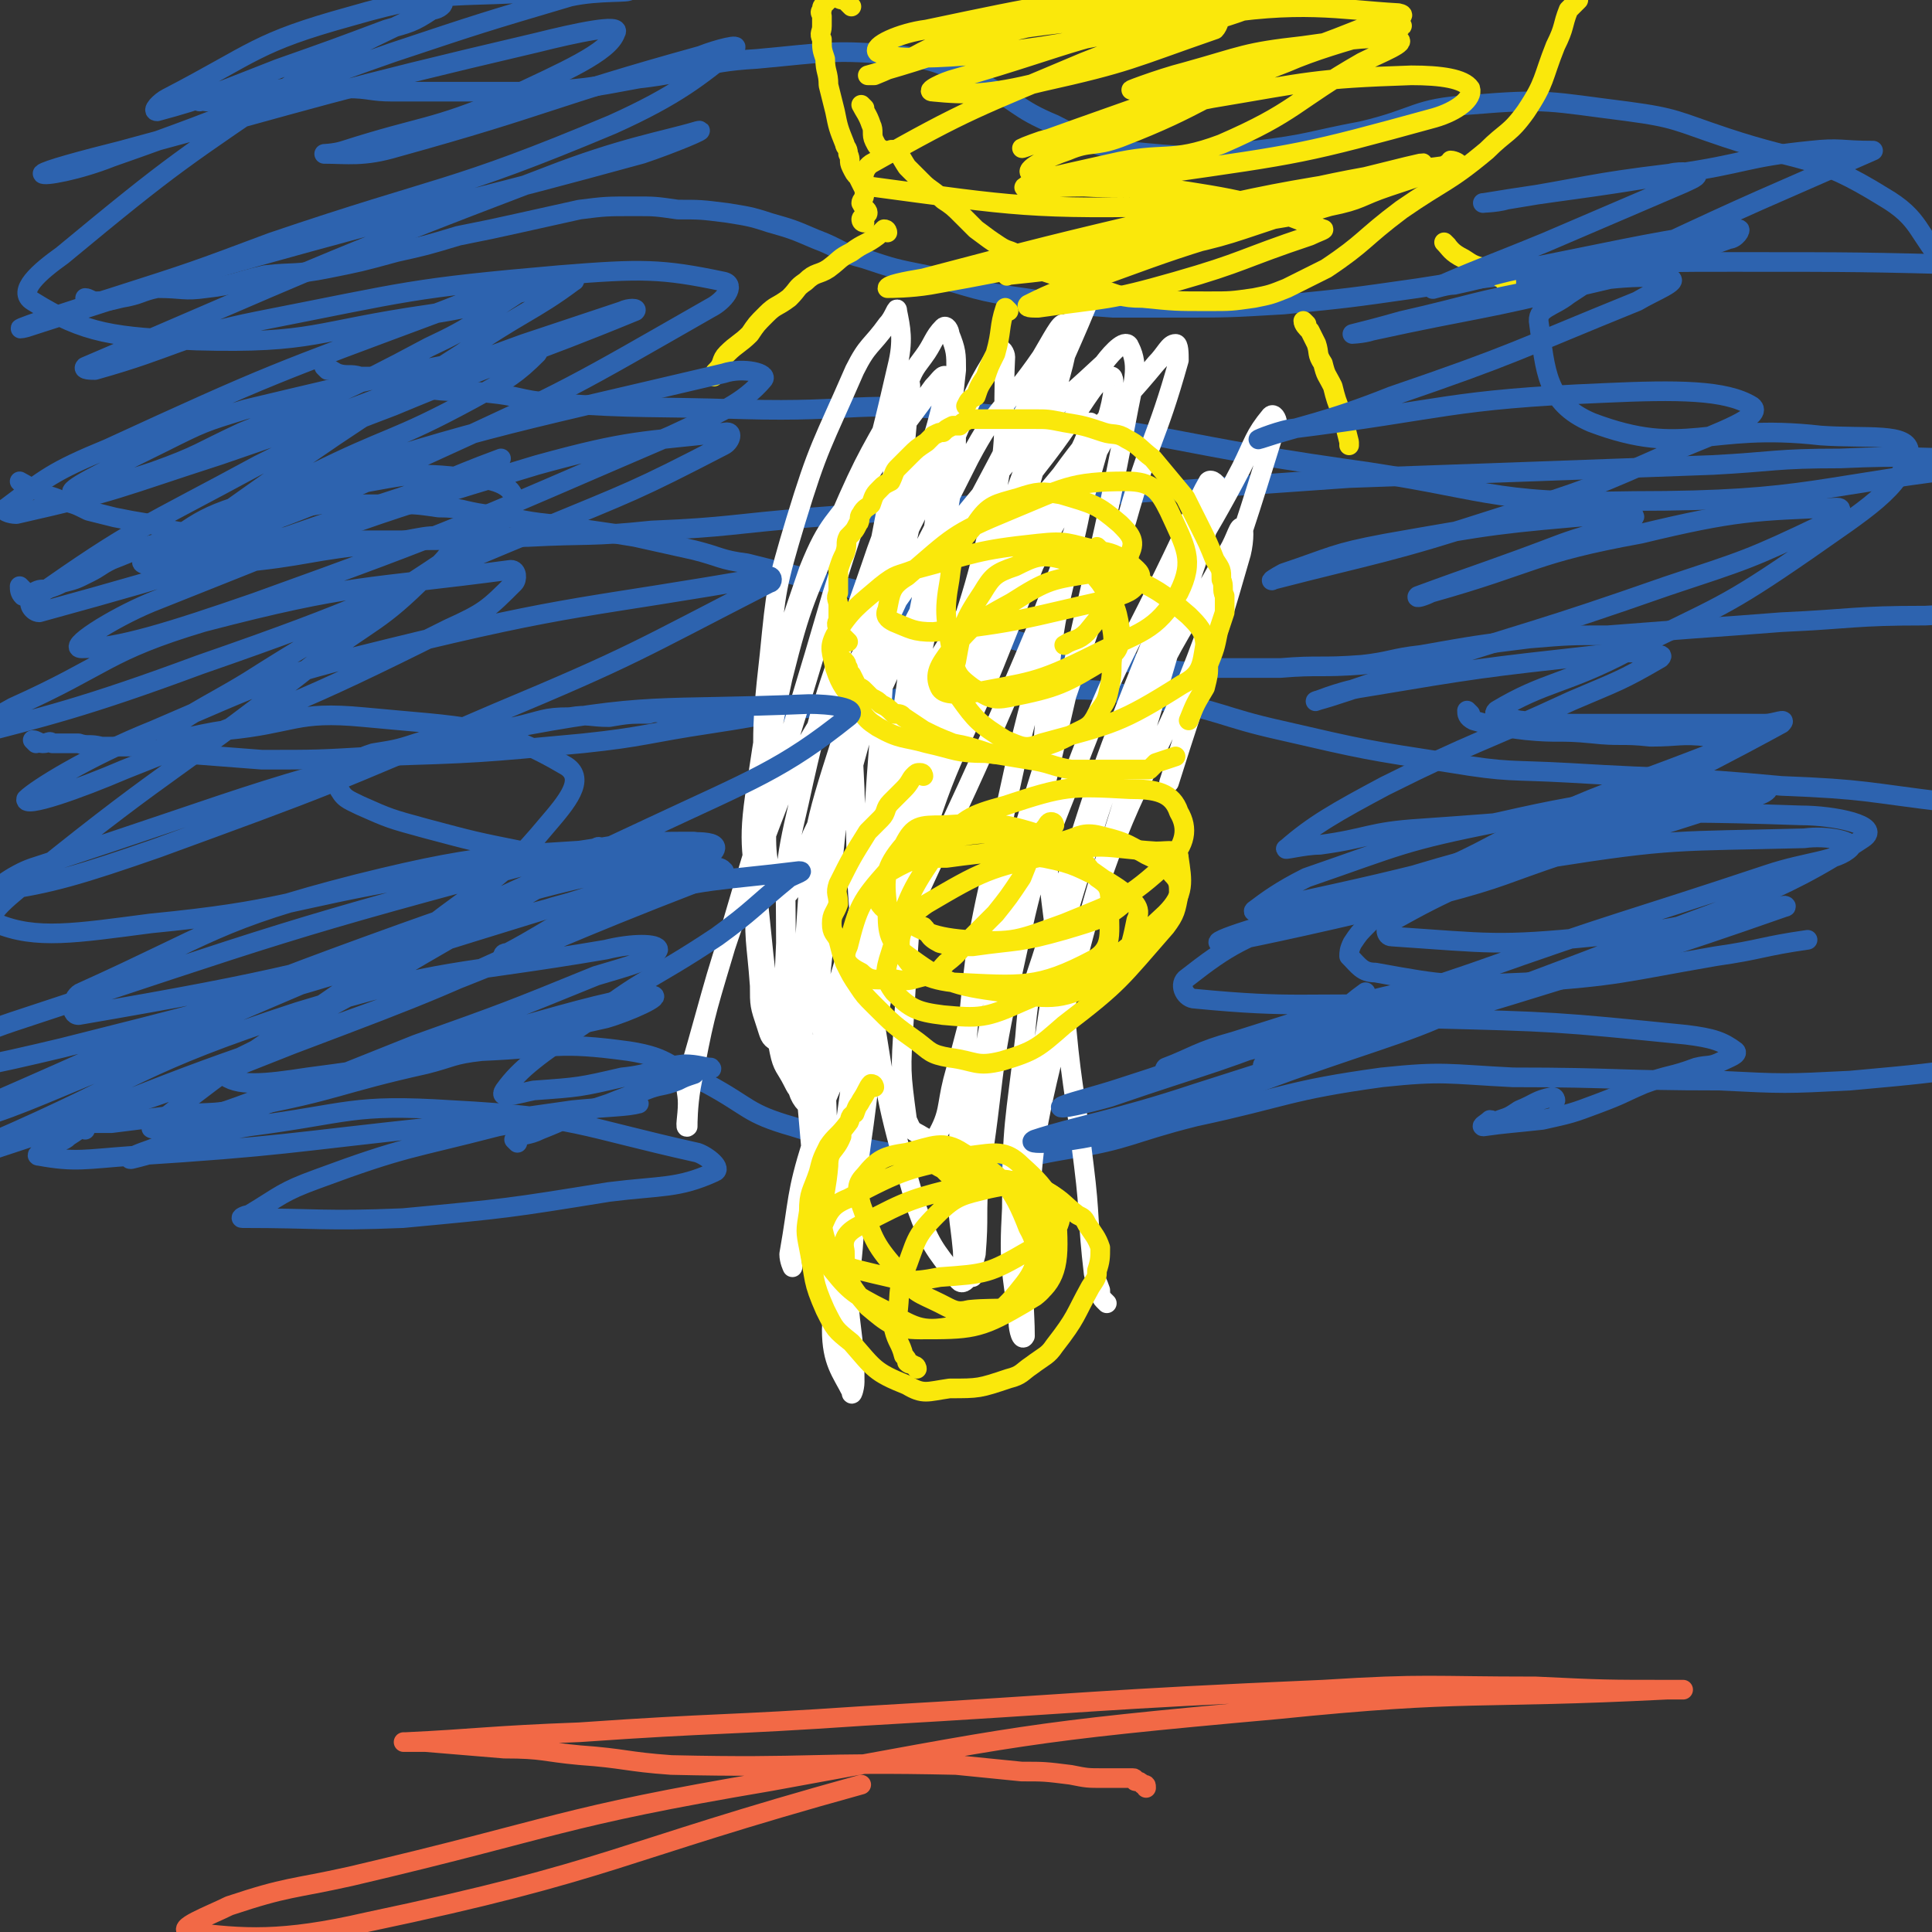 <svg viewBox='0 0 590 590' version='1.1' xmlns='http://www.w3.org/2000/svg' xmlns:xlink='http://www.w3.org/1999/xlink'><rect x="0" y="0" width="590" height="590" fill="#333333" stroke="none"/><g fill='none' stroke='#2D63AF' stroke-width='6' stroke-linecap='round' stroke-linejoin='round'><path d='M7,180c0,0 -1,-1 -1,-1 0,1 0,2 1,3 1,0 1,-1 3,-1 2,-1 2,-1 4,-1 3,-1 3,-1 5,-2 4,-1 4,-1 8,-3 4,-2 3,-2 7,-4 5,-2 5,-2 10,-4 8,-2 8,-2 16,-5 6,-2 6,-2 13,-4 6,-2 6,-1 12,-2 7,-1 7,-1 13,-2 11,0 11,0 22,0 7,0 7,0 14,1 7,0 7,1 14,2 10,1 10,2 20,3 6,1 6,1 13,2 7,1 7,1 13,2 9,2 9,2 18,4 8,2 8,3 16,4 8,2 8,2 16,4 8,2 8,2 17,4 14,4 14,5 27,9 10,3 10,3 20,6 11,3 11,3 21,5 14,2 14,2 27,4 4,1 4,1 8,1 4,0 4,-1 9,-1 9,0 9,0 18,0 12,-1 12,0 25,-1 9,-1 9,-2 18,-3 17,-3 17,-3 33,-5 12,-1 12,-1 24,-1 13,-1 13,-1 26,-2 14,-1 14,-1 27,-2 22,-1 22,-2 44,-2 16,-1 16,0 33,1 15,2 15,1 29,4 14,3 14,4 27,8 3,1 2,1 5,3 '/><path d='M11,227c0,0 -1,-1 -1,-1 1,0 2,1 3,1 2,0 2,-1 3,0 4,0 4,0 8,0 3,1 3,0 7,1 5,0 5,0 11,0 6,1 6,1 12,2 13,1 13,1 26,2 17,0 17,0 34,-1 32,-1 32,-1 64,-4 19,-2 19,-3 39,-6 20,-3 20,-4 41,-6 30,-3 30,-4 60,-4 19,-1 19,0 37,3 18,3 18,5 36,9 26,6 26,6 52,10 18,3 18,2 36,3 33,2 33,1 65,4 26,1 26,2 51,5 16,1 17,0 32,4 19,6 18,8 36,16 '/><path d='M7,148c0,0 -1,-1 -1,-1 2,1 3,2 6,3 3,2 3,1 7,3 4,1 4,1 8,3 4,1 4,1 8,2 5,1 5,1 11,2 6,2 6,2 13,3 6,0 6,-1 13,0 11,0 11,1 22,2 17,0 17,0 35,0 16,0 16,-1 32,-1 19,-1 19,0 38,-2 24,-1 24,-2 49,-4 26,-2 26,-2 52,-4 28,-2 28,-2 55,-4 28,-2 29,-2 57,-4 28,-1 28,-1 56,-2 28,-1 28,-1 55,-2 19,-1 19,-2 39,-2 22,-1 22,0 44,0 8,0 8,-1 16,0 16,0 16,0 31,2 8,1 9,0 16,3 8,2 9,2 16,7 5,3 5,3 9,7 '/><path d='M27,92c0,0 -1,-1 -1,-1 1,0 2,1 3,1 4,0 4,0 8,-1 6,-1 6,-2 11,-3 8,0 8,1 15,0 9,-1 9,-2 18,-4 9,-1 9,0 19,-2 10,-2 10,-2 21,-5 9,-2 9,-2 19,-5 10,-2 10,-2 19,-4 9,-2 9,-2 18,-4 8,-1 8,-1 17,-1 6,0 6,0 13,1 7,0 7,0 15,1 6,1 7,1 13,3 7,2 7,2 14,5 8,3 7,4 15,6 9,3 9,3 19,5 15,4 15,5 30,7 13,2 13,2 27,3 9,0 9,0 19,0 16,0 16,0 33,-1 20,-2 20,-2 41,-5 19,-3 19,-3 38,-5 10,-2 10,-2 21,-2 18,-1 18,-1 37,-1 39,0 39,0 78,1 14,0 14,1 28,2 21,2 21,2 41,5 10,1 10,2 20,4 '/><path d='M100,113c0,0 -1,-1 -1,-1 1,0 2,1 4,2 3,1 4,0 7,1 5,0 5,0 9,1 7,1 7,2 13,3 8,1 9,0 17,1 10,1 9,2 19,3 29,2 29,1 59,2 35,1 35,-3 70,1 57,5 57,9 113,17 44,6 44,11 89,10 55,0 55,-5 110,-11 7,0 7,-1 13,-2 '/><path d='M61,31c0,0 -1,0 -1,-1 1,0 2,1 3,1 3,0 3,-1 6,-2 5,-1 6,-1 11,-1 6,-1 6,-1 12,-1 7,0 7,0 14,0 7,0 7,1 14,1 7,0 7,0 14,0 7,0 7,0 14,0 7,0 8,0 15,0 16,-1 16,-1 32,-4 18,-2 18,-5 36,-6 22,-2 23,-3 45,-1 12,2 12,3 23,8 12,6 11,8 23,13 10,5 10,6 21,8 20,2 20,2 40,0 17,-2 17,-3 33,-6 17,-4 16,-7 33,-8 24,-2 24,-1 48,2 15,2 15,3 30,8 24,8 27,5 48,18 12,7 10,11 20,22 '/><path d='M26,345c0,0 -1,-1 -1,-1 1,-1 2,0 3,-1 3,0 3,0 6,0 8,-1 8,-1 16,-2 13,-2 13,0 26,-3 27,-5 27,-7 54,-13 8,-2 8,-3 17,-4 23,-1 23,-3 45,0 13,2 12,5 24,10 13,7 12,9 26,13 23,7 24,8 48,10 18,2 18,0 36,-3 19,-3 19,-5 39,-10 28,-6 28,-8 57,-12 19,-2 20,-1 40,0 32,0 32,1 63,1 20,1 20,1 40,0 22,-2 22,-2 44,-5 22,-4 22,-5 44,-10 '/></g>
<g fill='none' stroke='#FFFFFF' stroke-width='6' stroke-linecap='round' stroke-linejoin='round'><path d='M338,398c0,0 -1,-1 -1,-1 -1,-1 -1,-2 -1,-3 -1,-3 -1,-2 -2,-5 -2,-17 -1,-17 -3,-33 -3,-25 -4,-25 -6,-50 -3,-26 -4,-26 -6,-53 -1,-21 -1,-21 1,-42 2,-26 4,-26 9,-51 2,-11 3,-19 4,-22 0,-1 0,7 -2,13 -3,15 -3,14 -7,29 -10,38 -11,38 -19,77 -7,31 -7,31 -10,63 -3,20 -2,20 -2,40 -1,11 0,11 1,22 0,4 1,5 1,9 -1,1 -2,1 -3,-1 -7,-9 -8,-10 -12,-21 -9,-31 -9,-32 -14,-64 -5,-32 -4,-32 -5,-64 -1,-20 -1,-20 2,-39 4,-33 6,-33 11,-66 1,-5 1,-5 2,-10 1,-4 2,-11 2,-8 -1,8 -1,15 -3,29 -3,37 -4,37 -6,73 -4,51 -3,51 -6,101 -2,34 -4,34 -4,69 0,16 2,16 2,32 0,2 -1,5 -1,3 -3,-6 -6,-9 -6,-19 2,-54 3,-55 11,-109 5,-30 7,-30 16,-59 11,-38 9,-39 24,-76 8,-17 10,-16 21,-32 6,-8 9,-15 13,-15 2,-1 1,7 -1,13 -9,32 -9,32 -21,63 -26,62 -28,61 -55,123 -7,17 -9,17 -14,35 -5,16 -4,17 -7,34 0,2 1,4 1,4 0,-2 -1,-4 0,-7 8,-35 7,-35 18,-69 8,-26 8,-26 18,-51 19,-46 18,-47 40,-92 10,-21 12,-20 23,-41 2,-3 2,-6 2,-6 0,0 0,3 -2,6 -15,29 -18,28 -31,58 -20,46 -21,46 -35,95 -10,34 -7,35 -12,69 -3,22 -1,25 -4,44 -1,2 -4,1 -5,-1 -4,-11 -4,-12 -5,-25 -3,-41 -5,-42 -3,-82 2,-30 2,-31 11,-59 16,-44 18,-44 39,-86 9,-17 11,-15 22,-31 3,-5 6,-11 7,-10 2,1 1,8 -1,15 -13,48 -14,48 -29,97 -10,32 -15,31 -22,63 -11,45 -8,45 -14,91 -2,22 -2,22 -2,45 0,3 1,7 1,7 0,-1 -1,-4 -1,-8 -1,-3 0,-3 0,-6 0,-15 0,-15 1,-31 2,-25 1,-25 5,-50 8,-43 6,-44 19,-85 11,-35 13,-34 29,-68 8,-16 11,-15 19,-31 2,-4 3,-8 3,-9 0,0 -1,4 -3,8 -12,30 -12,30 -24,60 -13,33 -16,32 -26,66 -13,45 -11,46 -20,92 -2,15 -2,15 -4,29 0,4 0,8 0,7 -1,-1 -1,-5 -2,-11 -1,-27 -1,-27 -2,-54 -1,-20 -3,-20 0,-40 5,-49 4,-49 16,-97 8,-29 11,-28 24,-56 6,-14 6,-15 13,-26 1,-1 2,1 2,2 -1,21 1,22 -3,43 -7,33 -9,33 -18,64 -12,40 -14,40 -26,79 -5,18 -3,19 -9,37 -1,3 -3,6 -5,5 -2,-2 -3,-5 -3,-10 -3,-19 -4,-20 -3,-39 0,-22 -1,-22 4,-43 8,-37 10,-37 22,-72 5,-15 6,-15 13,-29 5,-9 5,-10 11,-17 1,-1 2,0 2,1 0,12 0,13 -2,25 -5,31 -5,31 -12,62 -7,30 -7,30 -15,60 -5,20 -6,20 -11,40 -2,4 -2,5 -3,9 -2,4 -1,7 -4,9 -1,1 -2,-1 -3,-3 -2,-4 -3,-4 -4,-9 -4,-21 -4,-21 -6,-41 -2,-20 -4,-21 -1,-40 5,-33 5,-34 16,-66 6,-15 8,-14 17,-27 10,-15 11,-15 21,-29 2,-2 3,-4 4,-3 0,1 -1,4 -1,7 -3,13 -4,13 -7,25 -7,30 -6,30 -13,60 -7,25 -7,25 -14,51 -4,17 -2,17 -7,34 -3,12 -3,12 -7,23 -1,2 -2,3 -3,3 -2,-1 -2,-2 -3,-5 -2,-6 -2,-6 -2,-12 -1,-14 -2,-14 -1,-28 3,-33 1,-34 8,-66 6,-24 7,-24 17,-48 9,-21 10,-21 21,-41 2,-5 2,-5 5,-9 3,-4 3,-6 6,-9 1,-1 2,1 2,2 2,5 2,6 2,11 -3,28 -4,28 -8,56 -4,23 -5,23 -8,46 -5,33 -4,33 -7,67 -2,17 -2,17 -3,33 -1,8 0,11 -2,16 0,1 -1,-2 -1,-4 -1,-3 -1,-3 -1,-6 0,-10 -2,-10 0,-21 6,-38 5,-39 16,-77 6,-21 8,-20 19,-39 12,-21 12,-21 27,-39 13,-18 15,-17 29,-34 3,-3 4,-6 6,-6 1,0 1,3 1,5 -7,25 -9,24 -16,49 -19,56 -20,56 -37,113 -9,29 -8,29 -16,58 -2,8 -1,10 -5,17 -2,2 -4,0 -6,-1 -2,-1 -2,-2 -3,-4 -2,-15 -2,-15 -1,-30 2,-31 1,-32 8,-62 8,-41 9,-41 20,-80 6,-21 7,-21 14,-42 6,-18 7,-18 14,-35 0,-2 1,-4 1,-5 -1,0 -2,1 -2,3 -16,30 -16,31 -32,61 -11,22 -12,22 -23,44 -14,30 -14,30 -28,59 -3,8 -2,9 -6,16 -1,2 -2,3 -3,2 -2,-2 -2,-3 -4,-7 -1,-6 -1,-7 -1,-13 -1,-26 -2,-27 1,-53 2,-20 2,-21 8,-41 7,-23 8,-23 18,-46 4,-8 5,-7 10,-14 2,-2 3,-6 3,-4 1,5 2,9 0,17 -8,35 -9,35 -20,70 -16,55 -17,54 -33,109 -6,20 -6,20 -10,41 -1,6 -1,11 -1,12 -1,1 0,-3 0,-7 0,-4 -1,-4 0,-8 9,-31 8,-31 19,-61 11,-28 10,-30 26,-55 23,-37 24,-37 52,-71 13,-17 14,-16 30,-31 3,-4 7,-8 8,-5 3,6 1,11 -1,22 -8,42 -9,41 -18,83 -15,66 -18,65 -29,131 -4,19 -1,19 -1,38 0,5 0,9 1,10 0,0 0,-4 1,-7 1,-12 0,-12 1,-23 5,-31 3,-32 10,-62 7,-32 7,-32 19,-62 14,-37 16,-36 33,-72 4,-8 4,-10 8,-17 1,-1 3,1 3,2 -5,21 -7,21 -13,43 -19,66 -22,66 -38,133 -7,29 -5,29 -8,59 -1,12 0,16 0,24 -1,2 -2,-2 -2,-4 -2,-17 -3,-17 -2,-35 0,-26 1,-26 4,-52 1,-12 1,-12 5,-24 16,-50 15,-51 35,-100 11,-26 13,-25 26,-50 4,-8 4,-10 9,-16 1,-1 2,1 2,2 -10,32 -10,33 -22,65 -15,41 -20,39 -34,81 -13,37 -12,38 -21,77 -1,7 0,12 0,15 0,1 -1,-3 0,-7 2,-18 1,-18 5,-37 5,-29 3,-29 12,-57 9,-29 9,-29 22,-57 10,-20 11,-19 22,-39 3,-4 4,-9 5,-9 1,-1 1,4 0,8 -10,35 -11,35 -22,70 '/></g>
<g fill='none' stroke='#FAE80B' stroke-width='6' stroke-linecap='round' stroke-linejoin='round'><path d='M259,196c0,0 0,0 -1,-1 -1,-1 -1,-1 -1,-1 -1,-1 -1,-1 -1,-2 -1,-2 0,-2 0,-3 0,-2 0,-2 0,-4 0,-2 -1,-2 0,-4 0,-3 0,-3 0,-7 1,-3 1,-3 2,-5 1,-3 0,-3 1,-5 2,-2 2,-2 3,-4 1,-1 0,-2 1,-3 1,-2 2,-2 3,-3 1,-3 1,-3 3,-5 1,-1 1,-1 3,-2 1,-2 1,-3 2,-4 2,-2 2,-2 4,-4 2,-2 2,-2 5,-4 1,-1 1,-1 2,-2 2,-1 2,-1 3,-1 1,-1 1,-1 3,-2 1,0 1,0 2,0 1,-1 1,-1 3,-2 1,0 1,0 2,0 2,0 2,0 4,0 2,0 2,0 4,0 5,0 5,0 10,0 4,0 4,0 9,1 6,1 6,1 12,3 3,1 4,0 7,2 4,2 4,3 8,6 5,6 5,6 10,12 2,4 2,4 4,8 3,6 3,6 5,11 2,3 2,3 2,6 1,2 0,3 1,5 0,2 0,3 0,5 -1,3 -1,3 -2,6 -1,5 -1,5 -3,10 0,3 0,3 -1,7 -3,5 -3,5 -5,10 0,0 0,0 0,0 '/><path d='M256,201c0,0 -1,-1 -1,-1 1,0 2,1 3,2 1,1 0,1 1,2 0,1 0,1 1,2 1,2 1,2 2,4 1,0 1,0 2,1 1,1 1,1 2,2 2,1 2,1 3,2 2,1 2,1 4,3 2,0 2,0 3,1 3,2 3,2 6,4 4,2 4,2 9,4 5,1 5,1 11,3 6,1 6,1 12,2 7,1 7,2 13,3 6,0 6,0 12,0 6,0 6,0 12,0 1,-1 1,-1 2,-2 3,-1 3,-1 6,-2 '/><path d='M282,237c0,0 0,-1 -1,-1 -1,0 -1,0 -2,1 -1,1 -1,2 -3,4 -2,2 -2,2 -4,4 -2,2 -1,3 -3,5 -2,2 -2,2 -4,4 -5,8 -5,8 -9,16 -1,3 0,3 0,6 -1,3 -2,3 -2,6 0,3 1,3 2,5 1,4 1,4 2,7 2,4 2,4 4,7 2,3 2,3 5,6 6,6 6,6 13,11 4,3 4,4 10,5 8,1 8,3 16,1 10,-3 11,-4 19,-11 17,-13 17,-14 31,-30 3,-4 3,-5 4,-10 0,-3 0,-4 -2,-6 -3,-4 -4,-4 -8,-6 -7,-4 -7,-4 -15,-6 -5,-1 -6,1 -11,2 '/><path d='M267,332c0,0 0,-1 -1,-1 -1,1 -1,2 -3,5 -1,2 -1,1 -2,4 -2,1 -1,2 -2,3 -3,4 -4,4 -6,7 -2,4 -2,4 -3,8 -2,6 -3,6 -3,12 -1,6 -1,6 0,11 2,10 1,10 5,19 3,6 3,6 8,10 7,8 7,9 17,13 5,3 6,2 13,1 9,0 9,0 18,-3 4,-1 4,-2 7,-4 4,-3 5,-3 7,-6 7,-9 6,-9 11,-18 2,-3 2,-3 2,-5 1,-3 1,-4 1,-7 -1,-3 -2,-4 -4,-7 -1,-2 -1,-2 -3,-3 -4,-3 -4,-4 -9,-7 -3,-2 -3,-2 -7,-3 -9,-1 -9,-1 -19,-2 -2,0 -2,0 -4,0 -1,-1 -1,-1 -2,-2 -2,-1 -2,-1 -4,-3 '/><path d='M280,418c0,0 0,-1 -1,-1 -1,-1 -1,0 -2,-1 0,-1 0,-1 -1,-2 -1,-4 -2,-4 -3,-8 0,-2 0,-2 1,-4 1,-7 0,-7 2,-13 4,-10 3,-11 10,-18 6,-6 8,-6 16,-8 5,-1 8,-2 11,2 6,7 7,10 8,19 0,6 -1,9 -5,12 -8,5 -10,3 -20,4 -4,1 -5,0 -9,-2 -6,-3 -8,-3 -12,-9 -8,-9 -8,-10 -12,-21 -1,-4 -2,-6 1,-9 4,-5 6,-6 13,-7 8,-2 11,-4 17,0 12,7 15,10 20,23 4,7 3,12 -2,18 -7,9 -10,10 -21,12 -10,2 -12,0 -21,-5 -10,-5 -11,-6 -18,-15 -3,-4 -2,-6 -1,-10 2,-5 3,-7 8,-9 17,-9 18,-9 37,-13 8,-1 11,-2 16,3 9,8 11,12 11,24 0,10 -3,14 -12,19 -12,7 -15,7 -30,7 -8,0 -10,-2 -16,-7 -6,-7 -7,-9 -7,-17 -1,-4 1,-6 5,-8 15,-8 16,-8 32,-12 9,-2 10,-3 18,0 6,1 11,3 11,8 0,6 -4,9 -10,12 -12,7 -13,7 -27,8 -10,2 -11,1 -20,-1 -8,-2 -11,-2 -14,-8 -4,-10 -1,-13 0,-25 0,-5 2,-4 4,-9 '/><path d='M322,252c0,0 0,-1 -1,-1 -1,0 -1,1 -2,2 -1,2 -2,2 -3,5 -2,5 -2,5 -4,10 -4,6 -4,6 -8,11 -4,4 -4,4 -8,8 -3,3 -3,4 -7,7 -2,2 -2,3 -6,4 -5,1 -5,2 -10,1 -5,0 -7,1 -10,-2 -4,-2 -6,-4 -4,-8 3,-12 4,-14 12,-23 7,-7 9,-8 19,-10 11,-2 12,-2 23,1 15,4 16,6 29,15 4,3 7,5 5,9 -2,10 -3,14 -12,19 -12,6 -15,5 -29,3 -15,-2 -18,-3 -30,-12 -5,-4 -5,-7 -5,-14 -1,-9 -1,-12 5,-19 3,-6 5,-6 12,-6 16,-1 18,-1 33,4 8,3 8,5 14,12 3,2 4,3 4,7 -1,8 2,14 -5,18 -17,9 -22,8 -43,7 -9,-1 -13,-4 -16,-10 -1,-5 2,-10 8,-14 17,-10 19,-11 38,-15 16,-4 16,-2 32,-1 4,0 7,-1 7,2 1,7 2,11 -4,17 -18,17 -21,17 -44,27 -11,5 -13,5 -24,4 -8,-1 -10,-2 -15,-7 -3,-4 -3,-6 -1,-12 5,-16 5,-18 15,-32 7,-9 9,-10 20,-13 18,-6 20,-6 38,-5 8,0 13,1 15,7 3,5 2,10 -3,15 -13,12 -15,12 -32,19 -14,5 -15,6 -30,5 -12,-1 -13,-3 -23,-8 -3,-2 -4,-3 -4,-6 0,-3 1,-5 4,-7 7,-4 8,-4 17,-4 15,-2 15,-2 30,0 10,2 10,3 19,7 3,2 7,4 6,6 -5,5 -9,6 -19,9 -14,4 -14,3 -28,5 -5,0 -6,0 -10,-1 -4,-2 -3,-3 -5,-5 '/><path d='M336,168c0,0 -1,-1 -1,-1 1,5 2,6 3,12 1,5 1,5 1,10 1,5 1,5 1,10 -1,5 0,5 -1,10 -1,5 -1,5 -4,9 -2,4 -3,4 -7,6 -6,3 -6,3 -13,5 -7,1 -7,2 -14,1 -9,0 -9,-1 -18,-3 -7,-2 -8,-1 -15,-5 -3,-2 -3,-2 -6,-6 -4,-6 -5,-6 -7,-12 -1,-5 -2,-6 0,-10 5,-8 7,-9 14,-15 5,-4 5,-3 10,-5 19,-5 19,-6 38,-8 9,-1 9,0 18,2 5,1 5,1 10,4 2,2 4,3 3,5 -2,4 -4,4 -9,6 -27,6 -27,7 -54,10 -6,0 -7,-1 -12,-3 -2,-1 -3,-2 -2,-4 1,-5 1,-7 6,-10 14,-12 14,-13 31,-20 17,-7 19,-9 36,-9 8,0 10,3 13,9 5,11 8,15 3,25 -7,12 -12,12 -26,19 -18,9 -19,8 -39,12 -4,0 -7,0 -8,-2 -2,-4 0,-7 3,-11 8,-9 8,-9 19,-15 11,-7 12,-7 25,-9 6,-1 7,0 13,2 8,4 9,5 16,11 3,3 5,5 5,9 -1,6 -1,9 -7,12 -19,12 -21,12 -43,18 -5,2 -6,1 -11,-1 -8,-5 -9,-6 -14,-13 -3,-4 -3,-6 -1,-11 2,-11 2,-12 8,-21 3,-5 4,-6 10,-8 6,-3 8,-4 15,-2 6,1 7,2 11,7 4,6 5,7 6,14 0,5 0,7 -4,9 -13,8 -15,9 -30,12 -5,1 -6,0 -11,-3 -4,-3 -5,-4 -6,-9 -2,-12 -3,-13 -1,-24 1,-9 2,-10 8,-17 4,-6 6,-6 13,-8 6,-2 7,-2 13,-1 10,3 11,3 18,9 3,3 5,5 3,9 -3,13 -5,14 -13,24 -3,3 -4,2 -7,4 '/><path d='M264,33c0,0 -1,-1 -1,-1 1,2 2,3 3,6 1,2 0,3 1,5 1,2 1,2 3,3 1,1 2,-1 3,0 2,1 2,2 4,5 2,2 2,2 5,5 2,2 3,2 6,5 3,2 3,2 6,5 2,2 2,2 4,4 4,3 4,3 7,5 3,2 3,1 6,3 3,2 3,2 5,4 3,1 3,1 6,2 2,1 2,2 4,2 5,2 5,1 9,2 7,2 7,3 14,3 10,1 10,1 20,1 7,0 7,0 14,-1 5,-1 5,-1 10,-3 6,-3 6,-3 12,-6 12,-8 11,-9 23,-18 13,-9 14,-8 26,-18 6,-6 7,-5 12,-12 6,-9 5,-10 9,-20 3,-6 2,-6 4,-11 1,-1 1,-1 2,-2 0,0 0,0 1,-1 '/><path d='M264,68c0,0 -1,0 -1,-1 0,-1 2,-1 2,-2 0,-1 -1,-1 -2,-3 0,-1 1,-1 1,-3 0,0 0,0 0,-1 -1,-2 -1,-2 -2,-4 -1,-1 -1,-1 -2,-3 -1,-2 0,-2 -1,-4 0,-2 -1,-2 -1,-3 -2,-5 -2,-5 -3,-10 -1,-4 -1,-4 -2,-8 0,-4 -1,-4 -1,-8 -1,-3 -1,-3 -1,-6 -1,-2 0,-2 0,-4 0,-2 0,-2 0,-3 0,-1 -1,-1 0,-2 0,-1 0,-1 1,-2 1,-1 1,-1 2,-2 2,0 2,1 4,1 1,1 1,1 2,2 '/><path d='M271,71c0,0 0,-1 -1,-1 -1,1 -1,1 -2,2 -4,3 -4,2 -8,5 -4,2 -3,2 -7,5 -3,2 -4,1 -7,4 -3,2 -2,2 -5,5 -4,3 -4,2 -7,5 -3,3 -3,3 -5,6 -3,3 -4,3 -7,6 -2,2 -1,3 -3,5 -1,1 -1,1 -1,2 '/><path d='M308,95c0,0 -1,-1 -1,-1 -2,6 -1,7 -3,14 -2,4 -2,4 -3,7 -2,3 -2,3 -3,6 -2,1 -2,1 -3,3 '/><path d='M399,99c0,0 -1,-1 -1,-1 0,1 1,2 2,3 1,2 1,2 2,4 1,3 0,3 2,6 1,4 1,3 3,7 1,4 1,4 3,9 1,4 1,4 2,8 0,0 0,0 0,1 '/><path d='M442,75c0,0 -1,-1 -1,-1 2,2 2,3 6,5 3,2 3,2 7,3 3,2 3,2 6,4 0,1 0,1 0,1 '/></g>
<g fill='none' stroke='#2D63AF' stroke-width='6' stroke-linecap='round' stroke-linejoin='round'><path d='M212,217c0,0 0,-1 -1,-1 -1,0 -1,0 -2,1 -2,0 -2,0 -5,1 -3,0 -3,-1 -6,0 -6,0 -6,0 -12,1 -6,0 -6,-1 -12,0 -8,0 -8,1 -17,3 -8,1 -8,0 -16,1 -7,1 -7,2 -14,4 -6,2 -7,2 -13,3 -3,1 -3,1 -6,3 -2,1 -2,1 -4,2 -1,1 -2,0 -2,1 -1,2 -1,3 1,4 2,4 3,4 7,6 9,4 9,4 20,7 15,4 15,4 30,7 8,1 8,0 16,1 17,2 17,2 34,4 6,0 10,-1 11,1 1,0 -3,1 -7,3 -44,17 -43,18 -87,35 -45,17 -46,15 -91,33 -8,3 -7,5 -15,10 -2,2 -3,1 -5,3 -2,1 -6,3 -4,3 11,2 14,1 28,0 47,-3 47,-4 94,-9 20,-2 20,-2 41,-5 10,-1 17,-1 20,-2 1,0 -6,1 -11,1 -16,3 -16,3 -32,6 -27,7 -28,6 -55,16 -11,4 -11,5 -21,11 -1,0 -3,1 -2,1 23,0 25,1 49,0 32,-3 32,-3 63,-8 16,-2 21,-1 32,-6 3,-1 -2,-5 -5,-6 -36,-8 -37,-11 -75,-13 -31,-2 -31,1 -62,5 -18,3 -23,7 -36,10 -2,0 3,-2 6,-3 41,-16 41,-16 81,-32 28,-10 28,-10 55,-21 10,-3 18,-5 19,-8 0,-2 -8,-2 -16,0 -47,8 -48,5 -94,19 -49,16 -48,20 -94,40 -1,1 0,2 1,2 45,-15 46,-14 91,-32 45,-17 45,-17 90,-38 20,-9 31,-13 39,-21 3,-4 -9,-3 -18,-2 -45,4 -47,1 -91,12 -43,11 -44,15 -84,33 -3,1 -4,7 -1,7 64,-11 68,-13 134,-30 27,-7 27,-8 51,-19 3,-1 5,-4 3,-4 -18,0 -22,0 -43,5 -83,22 -83,23 -165,50 -15,5 -31,13 -28,15 4,2 22,-2 43,-7 76,-19 75,-20 150,-43 22,-6 24,-7 43,-14 1,-1 -2,-3 -3,-2 -43,10 -44,9 -86,24 -64,23 -64,25 -126,52 -5,2 -12,7 -9,6 15,-4 23,-8 45,-17 83,-36 84,-35 165,-73 32,-15 41,-18 61,-34 4,-3 -6,-4 -12,-4 -47,2 -48,-1 -94,8 -72,16 -72,19 -143,42 -6,2 -14,8 -10,7 15,-2 25,-5 48,-13 52,-19 52,-19 103,-41 43,-18 43,-19 84,-40 1,0 1,-2 0,-2 -57,10 -59,8 -116,22 -37,9 -37,10 -72,25 -20,8 -36,18 -39,21 -1,3 16,-3 30,-9 50,-20 51,-19 99,-43 11,-5 12,-6 20,-14 1,-1 1,-4 -1,-4 -45,6 -48,4 -94,16 -30,9 -29,13 -58,26 -7,4 -19,10 -14,9 23,-6 36,-9 71,-22 52,-18 52,-20 103,-41 29,-12 30,-12 57,-26 2,-1 3,-4 1,-4 -26,3 -29,2 -58,10 -60,18 -60,19 -118,42 -12,5 -26,14 -21,14 11,0 27,-5 53,-14 64,-23 64,-24 127,-51 15,-7 22,-10 28,-17 2,-2 -6,-4 -12,-2 -72,17 -73,16 -143,39 -19,5 -20,9 -34,18 -2,1 1,2 3,1 41,-15 42,-14 83,-33 44,-20 45,-21 87,-45 4,-2 8,-7 4,-8 -19,-4 -25,-4 -50,-2 -46,4 -46,5 -92,14 -25,5 -25,8 -50,15 -1,0 -4,0 -3,-1 68,-29 70,-31 141,-58 23,-9 36,-11 46,-14 4,-1 -8,4 -17,7 -51,14 -51,13 -102,27 -44,12 -64,19 -86,26 -8,2 13,-5 26,-9 25,-8 25,-8 49,-17 53,-18 54,-15 104,-36 20,-9 27,-15 37,-23 3,-2 -5,0 -10,2 -47,13 -46,15 -93,28 -10,3 -15,2 -22,2 -1,0 3,0 6,-1 25,-8 26,-6 50,-16 17,-8 31,-14 33,-20 2,-3 -12,0 -24,3 -64,15 -64,16 -127,33 -12,3 -23,6 -24,7 0,1 11,-1 21,-5 43,-15 43,-17 86,-32 27,-9 27,-9 54,-17 9,-2 19,-1 18,-2 -1,-1 -10,-1 -21,0 -32,3 -33,-1 -64,8 -29,8 -29,11 -56,25 -2,1 -5,4 -3,4 15,-4 19,-6 37,-13 17,-6 17,-6 33,-12 7,-2 8,-2 14,-6 2,0 4,-2 3,-2 -19,10 -22,10 -42,22 -38,26 -39,26 -74,55 -7,5 -14,11 -9,14 16,10 25,11 50,12 36,1 36,-3 71,-8 20,-3 19,-5 38,-9 3,-1 8,-2 6,-1 -12,9 -17,10 -34,22 -39,25 -39,25 -77,52 -6,5 -12,9 -11,12 2,3 9,1 18,0 23,-2 23,-4 46,-6 10,-1 16,-4 20,-1 3,2 -2,7 -7,11 -14,14 -16,13 -32,25 -43,34 -45,32 -87,66 -7,6 -17,13 -12,15 12,5 24,3 47,0 41,-4 40,-7 81,-14 28,-4 28,-5 55,-9 1,-1 2,0 1,1 -31,19 -33,19 -65,38 -18,10 -19,10 -37,21 -7,4 -16,7 -13,9 4,4 13,3 26,1 46,-6 46,-8 91,-18 7,-2 18,-7 14,-7 -10,1 -21,4 -42,10 -32,8 -32,8 -64,17 -20,6 -20,8 -41,13 -2,1 -8,1 -5,0 36,-29 42,-29 83,-60 19,-15 22,-14 37,-32 6,-7 12,-14 6,-18 -22,-13 -31,-12 -62,-15 -21,-2 -21,2 -42,4 -9,1 -20,5 -18,2 2,-5 12,-9 25,-17 33,-21 34,-19 66,-41 8,-6 14,-8 15,-14 0,-5 -7,-7 -14,-7 -17,-2 -18,-1 -35,2 -15,2 -15,4 -29,8 -5,1 -11,4 -9,3 6,-4 12,-7 25,-14 24,-12 25,-10 49,-23 11,-6 14,-8 20,-14 1,-1 -2,-2 -4,-1 -43,8 -43,8 -85,18 -13,4 -13,4 -25,10 -14,7 -27,13 -28,15 -1,2 13,-2 25,-6 14,-5 14,-6 27,-12 29,-12 29,-11 57,-26 15,-7 14,-8 28,-17 3,-1 8,-3 6,-3 -10,2 -15,3 -30,9 -51,19 -52,19 -102,42 -17,7 -19,9 -31,18 -2,1 1,2 3,2 31,-7 31,-8 62,-18 47,-16 46,-17 93,-34 15,-5 15,-5 30,-10 2,-1 5,-1 4,0 -34,14 -38,14 -74,29 -21,8 -21,8 -41,18 -35,19 -38,19 -69,41 -2,1 0,4 2,4 51,-14 52,-15 104,-33 19,-6 18,-7 37,-14 '/><path d='M449,218c0,0 -1,-1 -1,-1 0,1 0,2 2,3 7,2 8,2 16,3 10,1 10,0 20,1 9,1 9,0 18,1 9,0 9,-1 18,0 5,0 5,1 9,1 2,-1 1,-1 3,-2 1,0 3,0 2,1 -16,6 -18,7 -37,14 -13,5 -13,5 -27,11 -8,3 -8,4 -16,8 -13,7 -14,6 -27,15 -6,3 -6,4 -11,9 -3,3 -3,3 -5,6 -1,2 -1,3 -1,4 3,3 4,5 8,5 22,4 23,4 46,3 29,-2 29,-3 58,-8 14,-2 14,-3 28,-5 '/></g>
<g fill='none' stroke='#FAE80B' stroke-width='6' stroke-linecap='round' stroke-linejoin='round'><path d='M349,73c0,0 -2,-1 -1,-1 5,0 6,1 13,0 9,-1 9,-1 17,-3 14,-3 15,-2 28,-6 10,-2 9,-3 18,-6 6,-2 6,-2 12,-4 3,-1 3,-1 6,-3 1,0 1,-1 1,-1 1,0 3,1 2,1 -11,2 -13,1 -25,4 -31,5 -31,5 -62,12 -38,9 -38,9 -76,19 -6,1 -11,2 -11,3 1,0 7,0 13,-1 34,-6 34,-7 68,-14 27,-6 27,-6 54,-13 4,-1 9,-2 7,-2 -5,1 -10,2 -20,4 -21,5 -21,4 -42,9 -20,5 -20,5 -39,11 -2,1 -6,3 -4,2 20,-2 24,-3 48,-8 20,-4 20,-5 39,-11 6,-1 14,-4 12,-3 -5,1 -13,3 -25,7 -23,7 -23,7 -45,15 -12,4 -15,5 -23,9 -1,1 1,1 3,1 21,-3 21,-2 42,-8 21,-6 20,-7 41,-14 2,-1 5,-2 4,-2 -16,-6 -19,-8 -38,-11 -18,-3 -18,-1 -35,-2 -9,0 -20,1 -18,0 2,-2 13,-4 26,-7 17,-4 18,0 34,-6 23,-10 22,-13 43,-25 6,-3 14,-6 11,-7 -6,-1 -15,0 -29,2 -18,2 -18,3 -36,8 -8,2 -21,7 -15,5 27,-5 63,-16 80,-19 7,-1 -18,4 -34,11 -26,10 -25,13 -51,23 -8,3 -9,1 -16,4 -6,2 -14,6 -11,7 11,2 20,3 40,0 42,-6 43,-6 83,-17 7,-2 12,-6 11,-9 -2,-3 -9,-4 -18,-4 -30,1 -31,2 -61,7 -26,5 -26,6 -52,13 -3,1 -8,3 -5,2 25,-9 31,-11 62,-22 20,-7 20,-6 40,-14 6,-2 17,-4 12,-5 -18,-1 -30,-4 -59,1 -38,5 -38,8 -76,19 -4,1 -10,4 -7,4 10,1 17,1 33,-3 27,-6 27,-7 53,-16 1,-1 2,-4 1,-4 -35,1 -38,0 -75,6 -16,3 -15,6 -30,12 -1,0 -2,0 -2,0 29,-8 30,-11 60,-17 31,-7 32,-5 63,-9 2,0 6,0 5,0 -13,0 -17,-2 -34,0 -38,4 -38,4 -76,12 -8,1 -17,5 -15,7 4,2 14,2 27,1 29,-3 29,-4 57,-9 8,-1 8,-1 16,-3 7,-1 18,-4 15,-3 -15,6 -27,7 -52,17 -33,14 -35,14 -65,31 -3,2 -3,7 0,7 45,6 48,7 96,6 27,-1 27,-4 55,-9 8,-2 20,-5 17,-4 -8,3 -21,6 -40,12 -9,3 -8,3 -16,6 '/></g>
<g fill='none' stroke='#2D63AF' stroke-width='6' stroke-linecap='round' stroke-linejoin='round'><path d='M475,336c0,0 0,-1 -1,-1 -5,1 -5,2 -10,4 -3,2 -3,2 -6,3 -2,1 -2,0 -3,0 -1,1 -3,2 -2,2 7,-1 9,-1 18,-2 9,-2 9,-2 17,-5 8,-3 7,-3 14,-6 8,-3 8,-2 16,-5 4,-1 4,0 8,-2 2,-1 5,-2 4,-3 -4,-3 -7,-4 -15,-5 -40,-4 -40,-4 -80,-5 -15,0 -15,2 -30,4 -4,1 -10,2 -7,0 19,-8 26,-9 52,-18 45,-16 45,-15 90,-30 12,-4 21,-4 25,-8 2,-2 -7,-4 -14,-3 -39,1 -40,0 -78,6 -34,5 -34,6 -66,15 -17,4 -40,11 -34,11 11,-2 34,-7 67,-15 19,-5 19,-6 37,-12 24,-7 24,-7 49,-15 7,-2 13,-3 14,-5 1,-1 -5,-1 -11,0 -35,4 -36,2 -71,10 -30,6 -30,7 -59,17 -8,4 -12,7 -16,10 -1,1 3,0 6,-1 32,-7 32,-7 64,-15 29,-7 29,-7 58,-14 4,-1 11,-4 8,-3 -19,4 -26,5 -51,12 -35,10 -35,9 -69,22 -20,8 -23,9 -37,20 -2,2 0,6 3,6 31,3 33,1 66,2 9,0 23,-4 18,-1 -14,8 -27,11 -55,21 -30,11 -30,11 -60,20 -9,2 -22,3 -18,1 12,-4 25,-6 49,-14 59,-19 60,-18 118,-40 44,-17 59,-20 86,-38 6,-4 -9,-7 -19,-7 -58,-2 -58,0 -116,4 -16,1 -16,3 -31,5 -5,0 -12,2 -10,1 8,-7 15,-11 30,-19 28,-14 29,-13 57,-26 14,-6 15,-6 27,-13 1,-1 0,-1 -1,-1 -9,-1 -10,-1 -18,0 -36,4 -36,4 -72,10 -7,1 -16,5 -14,4 4,-1 13,-4 27,-9 40,-13 40,-12 80,-26 24,-8 25,-8 48,-19 3,-1 7,-5 4,-5 -25,1 -31,1 -60,8 -33,6 -32,9 -64,18 -2,1 -5,2 -4,1 19,-7 23,-8 44,-16 11,-4 16,-4 22,-8 1,-1 -4,-1 -7,-1 -35,3 -35,3 -69,9 -16,3 -16,4 -31,9 -2,1 -5,3 -3,2 31,-8 35,-8 69,-19 28,-9 28,-9 55,-21 12,-5 26,-10 22,-13 -8,-5 -23,-5 -45,-4 -48,2 -48,5 -96,11 -5,1 -12,4 -9,3 12,-4 20,-5 40,-13 38,-13 38,-14 75,-29 5,-3 13,-6 10,-7 -11,-1 -19,0 -38,3 -22,4 -22,5 -44,10 -7,2 -11,3 -15,4 -1,0 3,0 6,-1 32,-7 33,-6 65,-14 22,-5 22,-6 44,-14 2,0 4,-3 3,-3 -27,4 -30,5 -60,11 -13,2 -13,3 -27,6 -3,0 -8,2 -6,1 11,-5 17,-7 34,-14 21,-9 21,-9 42,-18 2,-1 5,-2 4,-3 -1,0 -4,-1 -8,0 -25,3 -25,4 -50,8 -3,1 -9,1 -7,1 24,-4 30,-4 59,-9 21,-3 21,-5 41,-7 9,-1 9,0 19,0 0,0 0,0 0,0 -34,15 -35,15 -69,31 -12,6 -12,5 -24,13 -5,4 -10,4 -9,9 2,14 2,24 16,30 29,11 35,0 70,4 14,1 27,-1 27,5 -2,11 -14,18 -31,30 -26,18 -27,17 -55,31 -19,10 -25,9 -40,18 -2,2 3,2 7,3 9,1 9,1 18,1 28,0 28,0 57,0 3,0 7,-2 5,0 -33,18 -38,19 -75,39 -22,11 -24,10 -45,22 -1,1 -1,4 1,4 30,2 32,3 62,0 29,-2 29,-5 57,-9 1,-1 2,0 1,0 -40,14 -42,14 -84,27 -33,10 -33,10 -66,19 -5,2 -11,3 -9,2 4,-1 10,-3 21,-7 21,-8 24,-7 43,-16 2,-1 0,-4 -2,-3 -35,7 -36,8 -71,19 -11,3 -13,5 -21,8 -1,1 1,1 2,0 23,-5 23,-5 45,-11 8,-3 17,-7 15,-7 -3,0 -12,3 -25,7 -25,8 -25,9 -50,17 -9,3 -18,5 -19,6 -1,1 8,-1 15,-3 32,-11 33,-10 64,-23 8,-3 7,-4 14,-9 '/><path d='M158,349c0,0 -1,-1 -1,-1 3,-2 4,-1 8,-3 5,-2 5,-2 9,-4 6,-2 6,-2 12,-4 5,-2 5,-2 11,-4 5,-2 5,-1 10,-3 2,-1 2,-1 5,-2 1,-1 1,-1 3,-2 1,0 3,1 2,0 -2,0 -4,-1 -8,-1 -9,1 -9,3 -19,4 -13,3 -13,3 -27,4 -5,1 -11,3 -9,0 5,-7 11,-11 24,-20 19,-15 20,-13 41,-27 11,-8 11,-9 22,-18 2,-1 5,-2 3,-2 -24,3 -28,2 -55,9 -18,5 -17,7 -34,16 -2,0 -1,1 -2,2 '/></g>
<g fill='none' stroke='#F26946' stroke-width='6' stroke-linecap='round' stroke-linejoin='round'><path d='M350,546c0,-1 0,-1 -1,-1 -1,-1 -1,-1 -2,-1 -1,0 0,-1 -1,-1 -2,0 -2,0 -4,0 -3,0 -3,0 -5,0 -5,0 -5,0 -10,-1 -8,-1 -8,-1 -15,-1 -10,-1 -10,-1 -20,-2 -44,-1 -44,1 -87,0 -14,-1 -14,-2 -28,-3 -11,-1 -11,-2 -23,-2 -12,-1 -12,-1 -24,-2 -3,0 -9,0 -6,0 21,-1 26,-2 53,-3 43,-3 43,-2 87,-5 70,-4 70,-5 140,-8 32,-2 32,-1 65,-1 21,1 21,1 42,1 1,0 3,0 3,0 0,0 -3,0 -5,0 -59,3 -60,0 -119,6 -78,7 -78,8 -155,22 -65,11 -64,14 -128,29 -18,4 -19,3 -37,9 -6,3 -17,7 -12,8 16,2 28,3 54,-3 76,-16 75,-21 151,-42 '/></g>
</svg>
